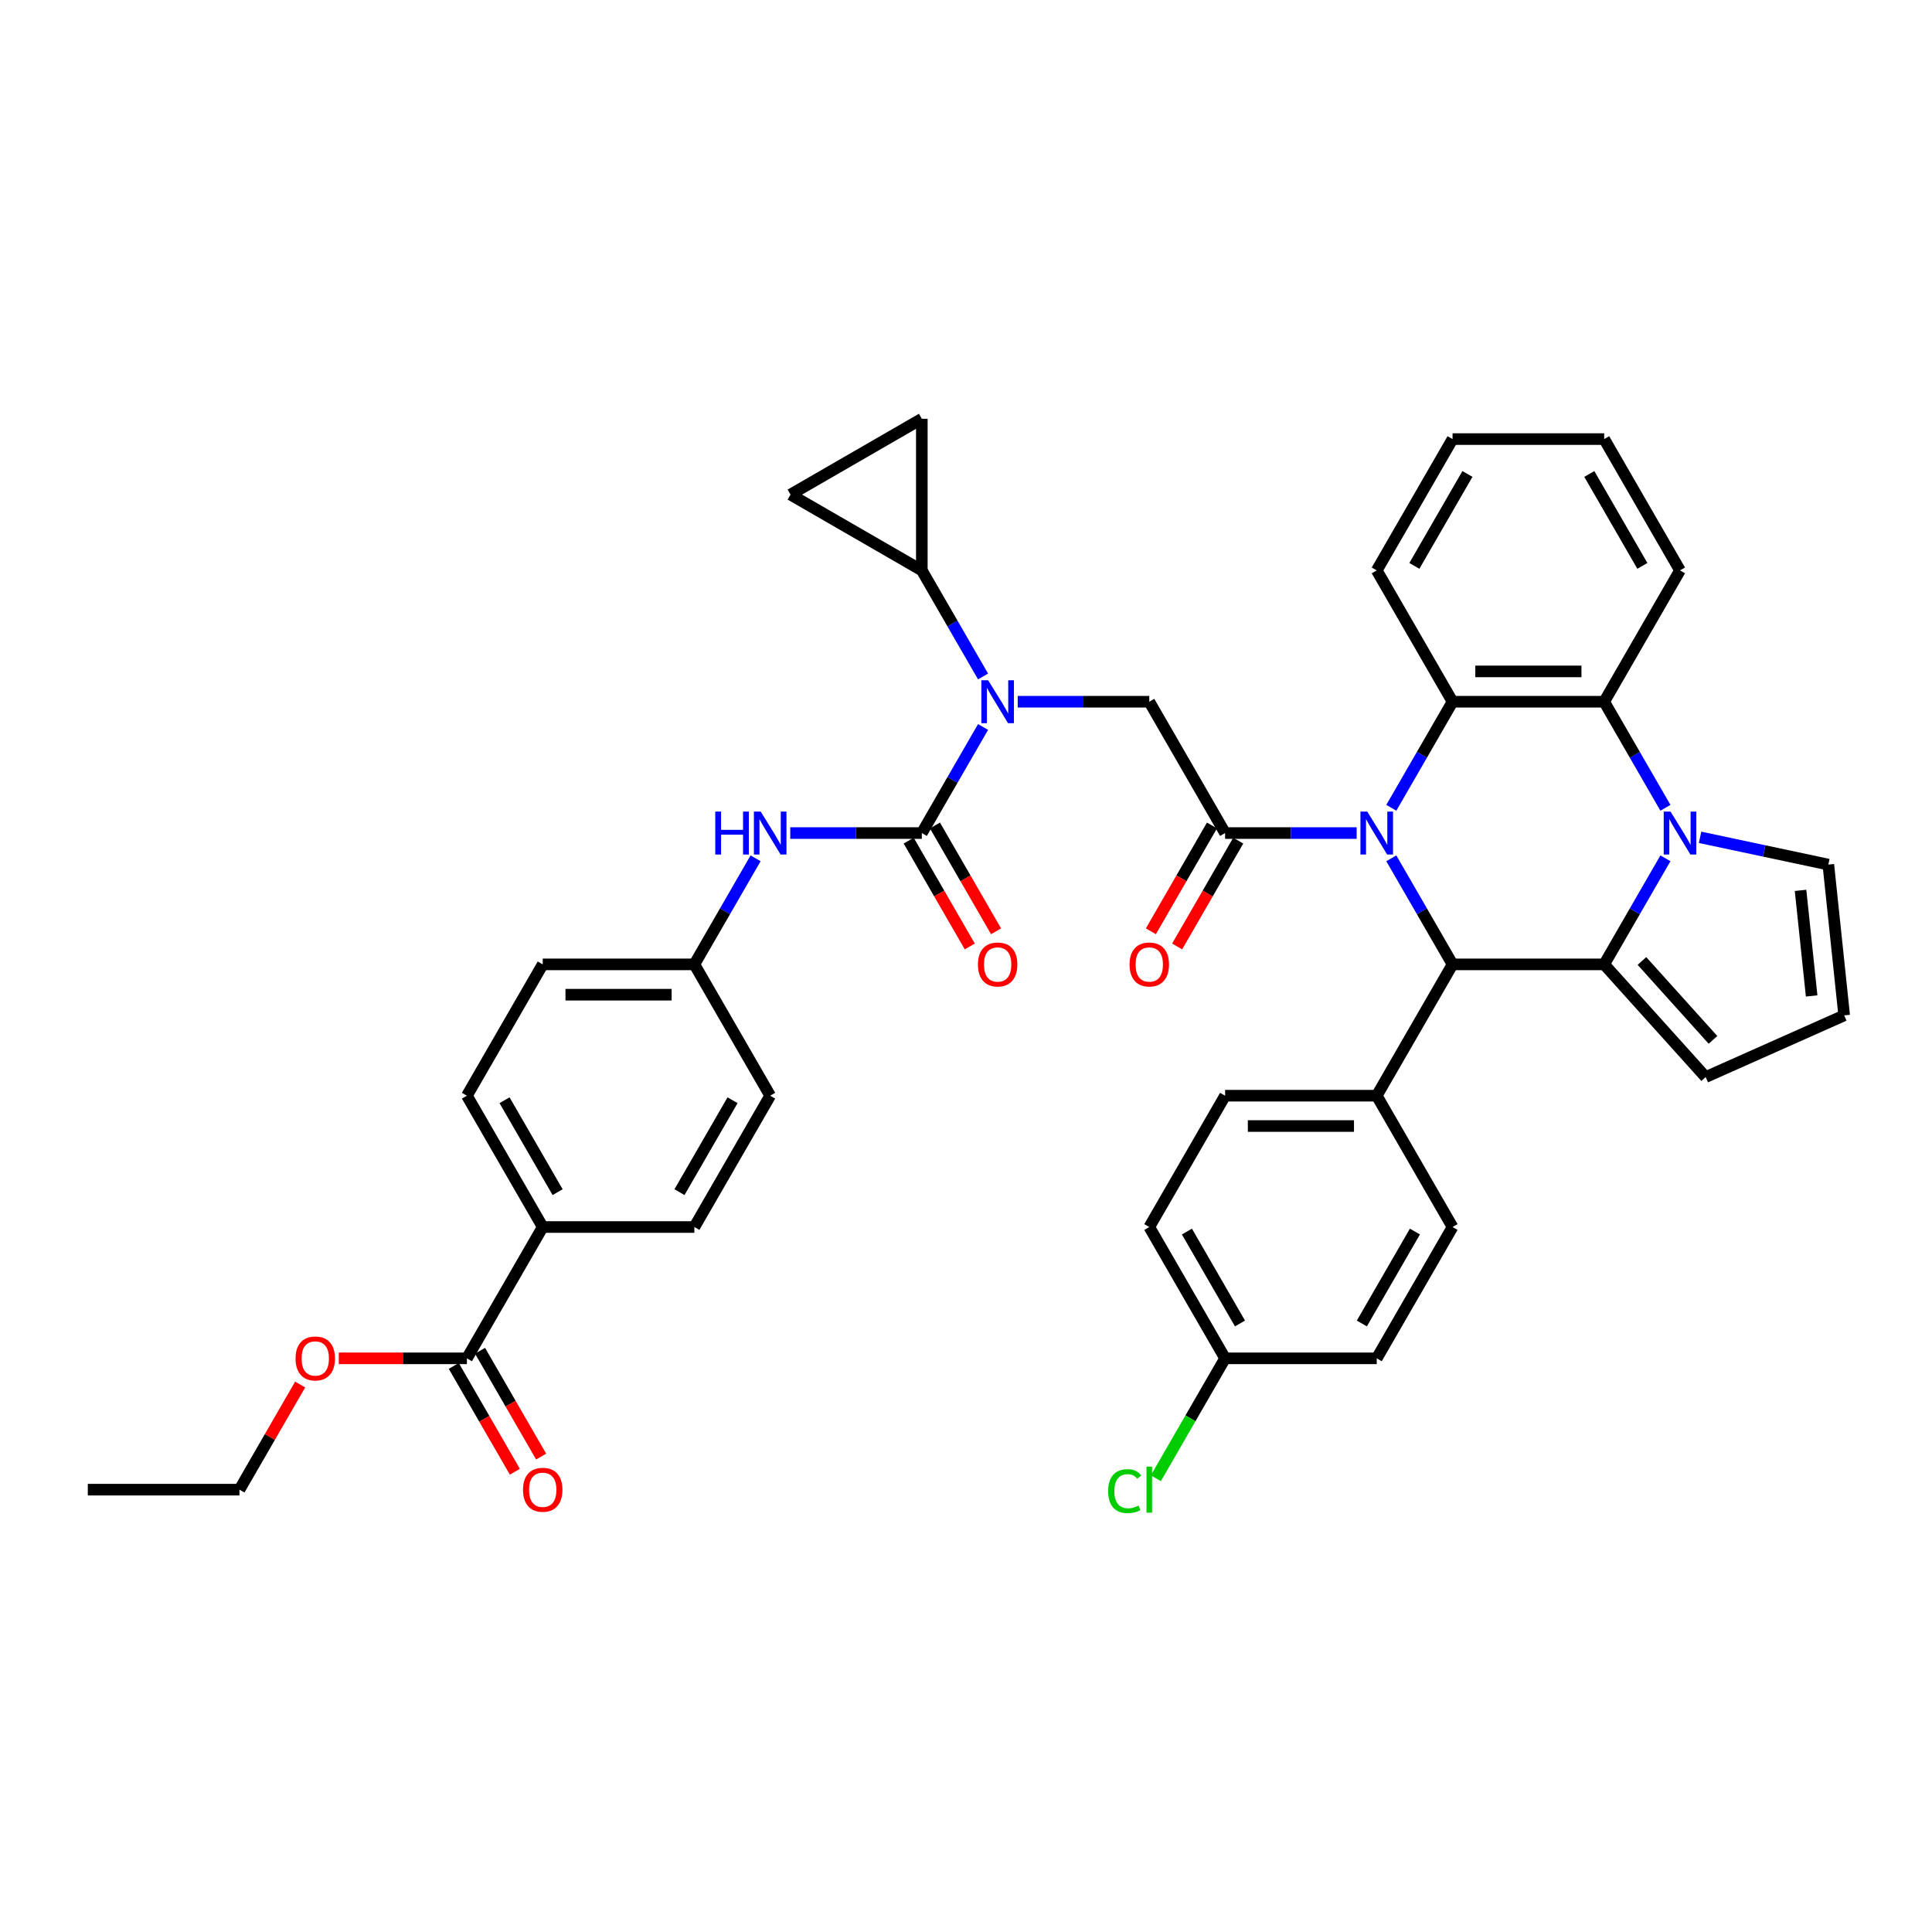 <?xml version='1.0' encoding='iso-8859-1'?>
<svg version='1.1' baseProfile='full'
              xmlns='http://www.w3.org/2000/svg'
                      xmlns:rdkit='http://www.rdkit.org/xml'
                      xmlns:xlink='http://www.w3.org/1999/xlink'
                  xml:space='preserve'
width='1000px' height='1000px' viewBox='0 0 1000 1000'>
<!-- END OF HEADER -->
<rect style='opacity:1.0;fill:#FFFFFF;stroke:none' width='1000' height='1000' x='0' y='0'> </rect>
<path class='bond-0' d='M 241.672,703.075 L 280.916,635.103' style='fill:none;fill-rule:evenodd;stroke:#000000;stroke-width:6px;stroke-linecap:butt;stroke-linejoin:miter;stroke-opacity:1' />
<path class='bond-1' d='M 234.875,706.999 L 250.686,734.384' style='fill:none;fill-rule:evenodd;stroke:#000000;stroke-width:6px;stroke-linecap:butt;stroke-linejoin:miter;stroke-opacity:1' />
<path class='bond-1' d='M 250.686,734.384 L 266.497,761.769' style='fill:none;fill-rule:evenodd;stroke:#FF0000;stroke-width:6px;stroke-linecap:butt;stroke-linejoin:miter;stroke-opacity:1' />
<path class='bond-1' d='M 248.47,699.15 L 264.28,726.536' style='fill:none;fill-rule:evenodd;stroke:#000000;stroke-width:6px;stroke-linecap:butt;stroke-linejoin:miter;stroke-opacity:1' />
<path class='bond-1' d='M 264.28,726.536 L 280.091,753.921' style='fill:none;fill-rule:evenodd;stroke:#FF0000;stroke-width:6px;stroke-linecap:butt;stroke-linejoin:miter;stroke-opacity:1' />
<path class='bond-2' d='M 241.672,703.075 L 208.512,703.075' style='fill:none;fill-rule:evenodd;stroke:#000000;stroke-width:6px;stroke-linecap:butt;stroke-linejoin:miter;stroke-opacity:1' />
<path class='bond-2' d='M 208.512,703.075 L 175.351,703.075' style='fill:none;fill-rule:evenodd;stroke:#FF0000;stroke-width:6px;stroke-linecap:butt;stroke-linejoin:miter;stroke-opacity:1' />
<path class='bond-3' d='M 526.769,363.216 L 560.817,363.216' style='fill:none;fill-rule:evenodd;stroke:#0000FF;stroke-width:6px;stroke-linecap:butt;stroke-linejoin:miter;stroke-opacity:1' />
<path class='bond-3' d='M 560.817,363.216 L 594.864,363.216' style='fill:none;fill-rule:evenodd;stroke:#000000;stroke-width:6px;stroke-linecap:butt;stroke-linejoin:miter;stroke-opacity:1' />
<path class='bond-4' d='M 508.828,376.291 L 492.981,403.739' style='fill:none;fill-rule:evenodd;stroke:#0000FF;stroke-width:6px;stroke-linecap:butt;stroke-linejoin:miter;stroke-opacity:1' />
<path class='bond-4' d='M 492.981,403.739 L 477.134,431.187' style='fill:none;fill-rule:evenodd;stroke:#000000;stroke-width:6px;stroke-linecap:butt;stroke-linejoin:miter;stroke-opacity:1' />
<path class='bond-5' d='M 508.828,350.14 L 492.981,322.692' style='fill:none;fill-rule:evenodd;stroke:#0000FF;stroke-width:6px;stroke-linecap:butt;stroke-linejoin:miter;stroke-opacity:1' />
<path class='bond-5' d='M 492.981,322.692 L 477.134,295.244' style='fill:none;fill-rule:evenodd;stroke:#000000;stroke-width:6px;stroke-linecap:butt;stroke-linejoin:miter;stroke-opacity:1' />
<path class='bond-6' d='M 634.108,431.187 L 668.156,431.187' style='fill:none;fill-rule:evenodd;stroke:#000000;stroke-width:6px;stroke-linecap:butt;stroke-linejoin:miter;stroke-opacity:1' />
<path class='bond-6' d='M 668.156,431.187 L 702.203,431.187' style='fill:none;fill-rule:evenodd;stroke:#0000FF;stroke-width:6px;stroke-linecap:butt;stroke-linejoin:miter;stroke-opacity:1' />
<path class='bond-7' d='M 627.311,427.263 L 611.5,454.648' style='fill:none;fill-rule:evenodd;stroke:#000000;stroke-width:6px;stroke-linecap:butt;stroke-linejoin:miter;stroke-opacity:1' />
<path class='bond-7' d='M 611.5,454.648 L 595.689,482.033' style='fill:none;fill-rule:evenodd;stroke:#FF0000;stroke-width:6px;stroke-linecap:butt;stroke-linejoin:miter;stroke-opacity:1' />
<path class='bond-7' d='M 640.905,435.112 L 625.094,462.497' style='fill:none;fill-rule:evenodd;stroke:#000000;stroke-width:6px;stroke-linecap:butt;stroke-linejoin:miter;stroke-opacity:1' />
<path class='bond-7' d='M 625.094,462.497 L 609.283,489.882' style='fill:none;fill-rule:evenodd;stroke:#FF0000;stroke-width:6px;stroke-linecap:butt;stroke-linejoin:miter;stroke-opacity:1' />
<path class='bond-8' d='M 634.108,431.187 L 594.864,363.216' style='fill:none;fill-rule:evenodd;stroke:#000000;stroke-width:6px;stroke-linecap:butt;stroke-linejoin:miter;stroke-opacity:1' />
<path class='bond-9' d='M 477.134,431.187 L 443.086,431.187' style='fill:none;fill-rule:evenodd;stroke:#000000;stroke-width:6px;stroke-linecap:butt;stroke-linejoin:miter;stroke-opacity:1' />
<path class='bond-9' d='M 443.086,431.187 L 409.038,431.187' style='fill:none;fill-rule:evenodd;stroke:#0000FF;stroke-width:6px;stroke-linecap:butt;stroke-linejoin:miter;stroke-opacity:1' />
<path class='bond-10' d='M 470.337,435.112 L 486.147,462.497' style='fill:none;fill-rule:evenodd;stroke:#000000;stroke-width:6px;stroke-linecap:butt;stroke-linejoin:miter;stroke-opacity:1' />
<path class='bond-10' d='M 486.147,462.497 L 501.958,489.882' style='fill:none;fill-rule:evenodd;stroke:#FF0000;stroke-width:6px;stroke-linecap:butt;stroke-linejoin:miter;stroke-opacity:1' />
<path class='bond-10' d='M 483.931,427.263 L 499.742,454.648' style='fill:none;fill-rule:evenodd;stroke:#000000;stroke-width:6px;stroke-linecap:butt;stroke-linejoin:miter;stroke-opacity:1' />
<path class='bond-10' d='M 499.742,454.648 L 515.553,482.033' style='fill:none;fill-rule:evenodd;stroke:#FF0000;stroke-width:6px;stroke-linecap:butt;stroke-linejoin:miter;stroke-opacity:1' />
<path class='bond-11' d='M 391.097,444.263 L 375.25,471.711' style='fill:none;fill-rule:evenodd;stroke:#0000FF;stroke-width:6px;stroke-linecap:butt;stroke-linejoin:miter;stroke-opacity:1' />
<path class='bond-11' d='M 375.25,471.711 L 359.403,499.159' style='fill:none;fill-rule:evenodd;stroke:#000000;stroke-width:6px;stroke-linecap:butt;stroke-linejoin:miter;stroke-opacity:1' />
<path class='bond-12' d='M 280.916,635.103 L 241.672,567.131' style='fill:none;fill-rule:evenodd;stroke:#000000;stroke-width:6px;stroke-linecap:butt;stroke-linejoin:miter;stroke-opacity:1' />
<path class='bond-12' d='M 288.624,617.058 L 261.153,569.478' style='fill:none;fill-rule:evenodd;stroke:#000000;stroke-width:6px;stroke-linecap:butt;stroke-linejoin:miter;stroke-opacity:1' />
<path class='bond-13' d='M 280.916,635.103 L 359.403,635.103' style='fill:none;fill-rule:evenodd;stroke:#000000;stroke-width:6px;stroke-linecap:butt;stroke-linejoin:miter;stroke-opacity:1' />
<path class='bond-14' d='M 477.134,295.244 L 409.162,256' style='fill:none;fill-rule:evenodd;stroke:#000000;stroke-width:6px;stroke-linecap:butt;stroke-linejoin:miter;stroke-opacity:1' />
<path class='bond-15' d='M 477.134,295.244 L 477.134,216.757' style='fill:none;fill-rule:evenodd;stroke:#000000;stroke-width:6px;stroke-linecap:butt;stroke-linejoin:miter;stroke-opacity:1' />
<path class='bond-16' d='M 409.162,256 L 477.134,216.757' style='fill:none;fill-rule:evenodd;stroke:#000000;stroke-width:6px;stroke-linecap:butt;stroke-linejoin:miter;stroke-opacity:1' />
<path class='bond-17' d='M 720.144,418.111 L 735.992,390.663' style='fill:none;fill-rule:evenodd;stroke:#0000FF;stroke-width:6px;stroke-linecap:butt;stroke-linejoin:miter;stroke-opacity:1' />
<path class='bond-17' d='M 735.992,390.663 L 751.839,363.216' style='fill:none;fill-rule:evenodd;stroke:#000000;stroke-width:6px;stroke-linecap:butt;stroke-linejoin:miter;stroke-opacity:1' />
<path class='bond-18' d='M 720.144,444.263 L 735.992,471.711' style='fill:none;fill-rule:evenodd;stroke:#0000FF;stroke-width:6px;stroke-linecap:butt;stroke-linejoin:miter;stroke-opacity:1' />
<path class='bond-18' d='M 735.992,471.711 L 751.839,499.159' style='fill:none;fill-rule:evenodd;stroke:#000000;stroke-width:6px;stroke-linecap:butt;stroke-linejoin:miter;stroke-opacity:1' />
<path class='bond-19' d='M 882.844,557.486 L 830.326,499.159' style='fill:none;fill-rule:evenodd;stroke:#000000;stroke-width:6px;stroke-linecap:butt;stroke-linejoin:miter;stroke-opacity:1' />
<path class='bond-19' d='M 886.632,538.234 L 849.869,497.405' style='fill:none;fill-rule:evenodd;stroke:#000000;stroke-width:6px;stroke-linecap:butt;stroke-linejoin:miter;stroke-opacity:1' />
<path class='bond-20' d='M 882.844,557.486 L 954.545,525.563' style='fill:none;fill-rule:evenodd;stroke:#000000;stroke-width:6px;stroke-linecap:butt;stroke-linejoin:miter;stroke-opacity:1' />
<path class='bond-21' d='M 954.545,525.563 L 946.341,447.506' style='fill:none;fill-rule:evenodd;stroke:#000000;stroke-width:6px;stroke-linecap:butt;stroke-linejoin:miter;stroke-opacity:1' />
<path class='bond-21' d='M 937.703,515.495 L 931.961,460.855' style='fill:none;fill-rule:evenodd;stroke:#000000;stroke-width:6px;stroke-linecap:butt;stroke-linejoin:miter;stroke-opacity:1' />
<path class='bond-22' d='M 946.341,447.506 L 913.151,440.451' style='fill:none;fill-rule:evenodd;stroke:#000000;stroke-width:6px;stroke-linecap:butt;stroke-linejoin:miter;stroke-opacity:1' />
<path class='bond-22' d='M 913.151,440.451 L 879.961,433.396' style='fill:none;fill-rule:evenodd;stroke:#0000FF;stroke-width:6px;stroke-linecap:butt;stroke-linejoin:miter;stroke-opacity:1' />
<path class='bond-23' d='M 830.326,499.159 L 846.173,471.711' style='fill:none;fill-rule:evenodd;stroke:#000000;stroke-width:6px;stroke-linecap:butt;stroke-linejoin:miter;stroke-opacity:1' />
<path class='bond-23' d='M 846.173,471.711 L 862.02,444.263' style='fill:none;fill-rule:evenodd;stroke:#0000FF;stroke-width:6px;stroke-linecap:butt;stroke-linejoin:miter;stroke-opacity:1' />
<path class='bond-24' d='M 830.326,499.159 L 751.839,499.159' style='fill:none;fill-rule:evenodd;stroke:#000000;stroke-width:6px;stroke-linecap:butt;stroke-linejoin:miter;stroke-opacity:1' />
<path class='bond-25' d='M 862.02,418.111 L 846.173,390.663' style='fill:none;fill-rule:evenodd;stroke:#0000FF;stroke-width:6px;stroke-linecap:butt;stroke-linejoin:miter;stroke-opacity:1' />
<path class='bond-25' d='M 846.173,390.663 L 830.326,363.216' style='fill:none;fill-rule:evenodd;stroke:#000000;stroke-width:6px;stroke-linecap:butt;stroke-linejoin:miter;stroke-opacity:1' />
<path class='bond-26' d='M 751.839,499.159 L 712.595,567.131' style='fill:none;fill-rule:evenodd;stroke:#000000;stroke-width:6px;stroke-linecap:butt;stroke-linejoin:miter;stroke-opacity:1' />
<path class='bond-27' d='M 751.839,363.216 L 830.326,363.216' style='fill:none;fill-rule:evenodd;stroke:#000000;stroke-width:6px;stroke-linecap:butt;stroke-linejoin:miter;stroke-opacity:1' />
<path class='bond-27' d='M 763.612,347.518 L 818.553,347.518' style='fill:none;fill-rule:evenodd;stroke:#000000;stroke-width:6px;stroke-linecap:butt;stroke-linejoin:miter;stroke-opacity:1' />
<path class='bond-28' d='M 751.839,363.216 L 712.595,295.244' style='fill:none;fill-rule:evenodd;stroke:#000000;stroke-width:6px;stroke-linecap:butt;stroke-linejoin:miter;stroke-opacity:1' />
<path class='bond-29' d='M 830.326,363.216 L 869.569,295.244' style='fill:none;fill-rule:evenodd;stroke:#000000;stroke-width:6px;stroke-linecap:butt;stroke-linejoin:miter;stroke-opacity:1' />
<path class='bond-30' d='M 869.569,295.244 L 830.326,227.272' style='fill:none;fill-rule:evenodd;stroke:#000000;stroke-width:6px;stroke-linecap:butt;stroke-linejoin:miter;stroke-opacity:1' />
<path class='bond-30' d='M 850.088,292.897 L 822.618,245.316' style='fill:none;fill-rule:evenodd;stroke:#000000;stroke-width:6px;stroke-linecap:butt;stroke-linejoin:miter;stroke-opacity:1' />
<path class='bond-31' d='M 830.326,227.272 L 751.839,227.272' style='fill:none;fill-rule:evenodd;stroke:#000000;stroke-width:6px;stroke-linecap:butt;stroke-linejoin:miter;stroke-opacity:1' />
<path class='bond-32' d='M 751.839,227.272 L 712.595,295.244' style='fill:none;fill-rule:evenodd;stroke:#000000;stroke-width:6px;stroke-linecap:butt;stroke-linejoin:miter;stroke-opacity:1' />
<path class='bond-32' d='M 759.546,245.316 L 732.076,292.897' style='fill:none;fill-rule:evenodd;stroke:#000000;stroke-width:6px;stroke-linecap:butt;stroke-linejoin:miter;stroke-opacity:1' />
<path class='bond-33' d='M 634.108,703.075 L 594.864,635.103' style='fill:none;fill-rule:evenodd;stroke:#000000;stroke-width:6px;stroke-linecap:butt;stroke-linejoin:miter;stroke-opacity:1' />
<path class='bond-33' d='M 641.816,685.03 L 614.345,637.45' style='fill:none;fill-rule:evenodd;stroke:#000000;stroke-width:6px;stroke-linecap:butt;stroke-linejoin:miter;stroke-opacity:1' />
<path class='bond-34' d='M 634.108,703.075 L 616.189,734.111' style='fill:none;fill-rule:evenodd;stroke:#000000;stroke-width:6px;stroke-linecap:butt;stroke-linejoin:miter;stroke-opacity:1' />
<path class='bond-34' d='M 616.189,734.111 L 598.271,765.147' style='fill:none;fill-rule:evenodd;stroke:#00CC00;stroke-width:6px;stroke-linecap:butt;stroke-linejoin:miter;stroke-opacity:1' />
<path class='bond-35' d='M 634.108,703.075 L 712.595,703.075' style='fill:none;fill-rule:evenodd;stroke:#000000;stroke-width:6px;stroke-linecap:butt;stroke-linejoin:miter;stroke-opacity:1' />
<path class='bond-36' d='M 712.595,567.131 L 751.839,635.103' style='fill:none;fill-rule:evenodd;stroke:#000000;stroke-width:6px;stroke-linecap:butt;stroke-linejoin:miter;stroke-opacity:1' />
<path class='bond-37' d='M 712.595,567.131 L 634.108,567.131' style='fill:none;fill-rule:evenodd;stroke:#000000;stroke-width:6px;stroke-linecap:butt;stroke-linejoin:miter;stroke-opacity:1' />
<path class='bond-37' d='M 700.822,582.828 L 645.881,582.828' style='fill:none;fill-rule:evenodd;stroke:#000000;stroke-width:6px;stroke-linecap:butt;stroke-linejoin:miter;stroke-opacity:1' />
<path class='bond-38' d='M 712.595,703.075 L 751.839,635.103' style='fill:none;fill-rule:evenodd;stroke:#000000;stroke-width:6px;stroke-linecap:butt;stroke-linejoin:miter;stroke-opacity:1' />
<path class='bond-38' d='M 704.887,685.03 L 732.358,637.45' style='fill:none;fill-rule:evenodd;stroke:#000000;stroke-width:6px;stroke-linecap:butt;stroke-linejoin:miter;stroke-opacity:1' />
<path class='bond-39' d='M 594.864,635.103 L 634.108,567.131' style='fill:none;fill-rule:evenodd;stroke:#000000;stroke-width:6px;stroke-linecap:butt;stroke-linejoin:miter;stroke-opacity:1' />
<path class='bond-40' d='M 359.403,635.103 L 398.647,567.131' style='fill:none;fill-rule:evenodd;stroke:#000000;stroke-width:6px;stroke-linecap:butt;stroke-linejoin:miter;stroke-opacity:1' />
<path class='bond-40' d='M 351.695,617.058 L 379.166,569.478' style='fill:none;fill-rule:evenodd;stroke:#000000;stroke-width:6px;stroke-linecap:butt;stroke-linejoin:miter;stroke-opacity:1' />
<path class='bond-41' d='M 241.672,567.131 L 280.916,499.159' style='fill:none;fill-rule:evenodd;stroke:#000000;stroke-width:6px;stroke-linecap:butt;stroke-linejoin:miter;stroke-opacity:1' />
<path class='bond-42' d='M 359.403,499.159 L 398.647,567.131' style='fill:none;fill-rule:evenodd;stroke:#000000;stroke-width:6px;stroke-linecap:butt;stroke-linejoin:miter;stroke-opacity:1' />
<path class='bond-43' d='M 359.403,499.159 L 280.916,499.159' style='fill:none;fill-rule:evenodd;stroke:#000000;stroke-width:6px;stroke-linecap:butt;stroke-linejoin:miter;stroke-opacity:1' />
<path class='bond-43' d='M 347.63,514.857 L 292.689,514.857' style='fill:none;fill-rule:evenodd;stroke:#000000;stroke-width:6px;stroke-linecap:butt;stroke-linejoin:miter;stroke-opacity:1' />
<path class='bond-44' d='M 155.364,716.622 L 139.653,743.834' style='fill:none;fill-rule:evenodd;stroke:#FF0000;stroke-width:6px;stroke-linecap:butt;stroke-linejoin:miter;stroke-opacity:1' />
<path class='bond-44' d='M 139.653,743.834 L 123.942,771.047' style='fill:none;fill-rule:evenodd;stroke:#000000;stroke-width:6px;stroke-linecap:butt;stroke-linejoin:miter;stroke-opacity:1' />
<path class='bond-45' d='M 123.942,771.047 L 45.455,771.047' style='fill:none;fill-rule:evenodd;stroke:#000000;stroke-width:6px;stroke-linecap:butt;stroke-linejoin:miter;stroke-opacity:1' />
<path  class='atom-1' d='M 511.464 352.102
L 518.748 363.875
Q 519.47 365.036, 520.631 367.14
Q 521.793 369.243, 521.856 369.369
L 521.856 352.102
L 524.807 352.102
L 524.807 374.329
L 521.761 374.329
L 513.944 361.457
Q 513.034 359.95, 512.06 358.224
Q 511.119 356.497, 510.836 355.963
L 510.836 374.329
L 507.948 374.329
L 507.948 352.102
L 511.464 352.102
' fill='#0000FF'/>
<path  class='atom-3' d='M 584.661 499.222
Q 584.661 493.885, 587.298 490.902
Q 589.935 487.92, 594.864 487.92
Q 599.793 487.92, 602.431 490.902
Q 605.068 493.885, 605.068 499.222
Q 605.068 504.622, 602.399 507.699
Q 599.731 510.744, 594.864 510.744
Q 589.967 510.744, 587.298 507.699
Q 584.661 504.653, 584.661 499.222
M 594.864 508.232
Q 598.255 508.232, 600.076 505.972
Q 601.928 503.68, 601.928 499.222
Q 601.928 494.858, 600.076 492.66
Q 598.255 490.431, 594.864 490.431
Q 591.474 490.431, 589.621 492.629
Q 587.801 494.827, 587.801 499.222
Q 587.801 503.711, 589.621 505.972
Q 591.474 508.232, 594.864 508.232
' fill='#FF0000'/>
<path  class='atom-6' d='M 370.219 420.074
L 373.232 420.074
L 373.232 429.523
L 384.597 429.523
L 384.597 420.074
L 387.611 420.074
L 387.611 442.301
L 384.597 442.301
L 384.597 432.035
L 373.232 432.035
L 373.232 442.301
L 370.219 442.301
L 370.219 420.074
' fill='#0000FF'/>
<path  class='atom-6' d='M 393.733 420.074
L 401.017 431.847
Q 401.739 433.008, 402.901 435.112
Q 404.062 437.215, 404.125 437.341
L 404.125 420.074
L 407.076 420.074
L 407.076 442.301
L 404.031 442.301
L 396.213 429.429
Q 395.303 427.922, 394.33 426.196
Q 393.388 424.469, 393.105 423.935
L 393.105 442.301
L 390.217 442.301
L 390.217 420.074
L 393.733 420.074
' fill='#0000FF'/>
<path  class='atom-7' d='M 506.174 499.222
Q 506.174 493.885, 508.811 490.902
Q 511.448 487.92, 516.377 487.92
Q 521.306 487.92, 523.943 490.902
Q 526.581 493.885, 526.581 499.222
Q 526.581 504.622, 523.912 507.699
Q 521.243 510.744, 516.377 510.744
Q 511.48 510.744, 508.811 507.699
Q 506.174 504.653, 506.174 499.222
M 516.377 508.232
Q 519.768 508.232, 521.589 505.972
Q 523.441 503.68, 523.441 499.222
Q 523.441 494.858, 521.589 492.66
Q 519.768 490.431, 516.377 490.431
Q 512.987 490.431, 511.134 492.629
Q 509.313 494.827, 509.313 499.222
Q 509.313 503.711, 511.134 505.972
Q 512.987 508.232, 516.377 508.232
' fill='#FF0000'/>
<path  class='atom-9' d='M 270.713 771.109
Q 270.713 765.772, 273.35 762.79
Q 275.987 759.807, 280.916 759.807
Q 285.845 759.807, 288.482 762.79
Q 291.119 765.772, 291.119 771.109
Q 291.119 776.509, 288.451 779.586
Q 285.782 782.631, 280.916 782.631
Q 276.018 782.631, 273.35 779.586
Q 270.713 776.541, 270.713 771.109
M 280.916 780.12
Q 284.307 780.12, 286.127 777.859
Q 287.98 775.567, 287.98 771.109
Q 287.98 766.745, 286.127 764.548
Q 284.307 762.319, 280.916 762.319
Q 277.525 762.319, 275.673 764.516
Q 273.852 766.714, 273.852 771.109
Q 273.852 775.599, 275.673 777.859
Q 277.525 780.12, 280.916 780.12
' fill='#FF0000'/>
<path  class='atom-12' d='M 707.682 420.074
L 714.965 431.847
Q 715.687 433.008, 716.849 435.112
Q 718.011 437.215, 718.073 437.341
L 718.073 420.074
L 721.025 420.074
L 721.025 442.301
L 717.979 442.301
L 710.162 429.429
Q 709.252 427.922, 708.278 426.196
Q 707.336 424.469, 707.054 423.935
L 707.054 442.301
L 704.166 442.301
L 704.166 420.074
L 707.682 420.074
' fill='#0000FF'/>
<path  class='atom-17' d='M 864.656 420.074
L 871.94 431.847
Q 872.662 433.008, 873.823 435.112
Q 874.985 437.215, 875.048 437.341
L 875.048 420.074
L 877.999 420.074
L 877.999 442.301
L 874.954 442.301
L 867.136 429.429
Q 866.226 427.922, 865.253 426.196
Q 864.311 424.469, 864.028 423.935
L 864.028 442.301
L 861.14 442.301
L 861.14 420.074
L 864.656 420.074
' fill='#0000FF'/>
<path  class='atom-27' d='M 573.579 771.816
Q 573.579 766.29, 576.153 763.402
Q 578.759 760.482, 583.688 760.482
Q 588.271 760.482, 590.72 763.716
L 588.648 765.411
Q 586.859 763.057, 583.688 763.057
Q 580.329 763.057, 578.539 765.317
Q 576.781 767.546, 576.781 771.816
Q 576.781 776.211, 578.602 778.471
Q 580.454 780.732, 584.033 780.732
Q 586.482 780.732, 589.339 779.256
L 590.218 781.611
Q 589.056 782.364, 587.298 782.804
Q 585.54 783.243, 583.594 783.243
Q 578.759 783.243, 576.153 780.292
Q 573.579 777.341, 573.579 771.816
' fill='#00CC00'/>
<path  class='atom-27' d='M 593.42 759.132
L 596.309 759.132
L 596.309 782.961
L 593.42 782.961
L 593.42 759.132
' fill='#00CC00'/>
<path  class='atom-36' d='M 152.982 703.138
Q 152.982 697.8, 155.619 694.818
Q 158.256 691.835, 163.185 691.835
Q 168.114 691.835, 170.751 694.818
Q 173.389 697.8, 173.389 703.138
Q 173.389 708.537, 170.72 711.614
Q 168.051 714.659, 163.185 714.659
Q 158.288 714.659, 155.619 711.614
Q 152.982 708.569, 152.982 703.138
M 163.185 712.148
Q 166.576 712.148, 168.397 709.887
Q 170.249 707.596, 170.249 703.138
Q 170.249 698.774, 168.397 696.576
Q 166.576 694.347, 163.185 694.347
Q 159.795 694.347, 157.942 696.545
Q 156.121 698.742, 156.121 703.138
Q 156.121 707.627, 157.942 709.887
Q 159.795 712.148, 163.185 712.148
' fill='#FF0000'/>
</svg>
